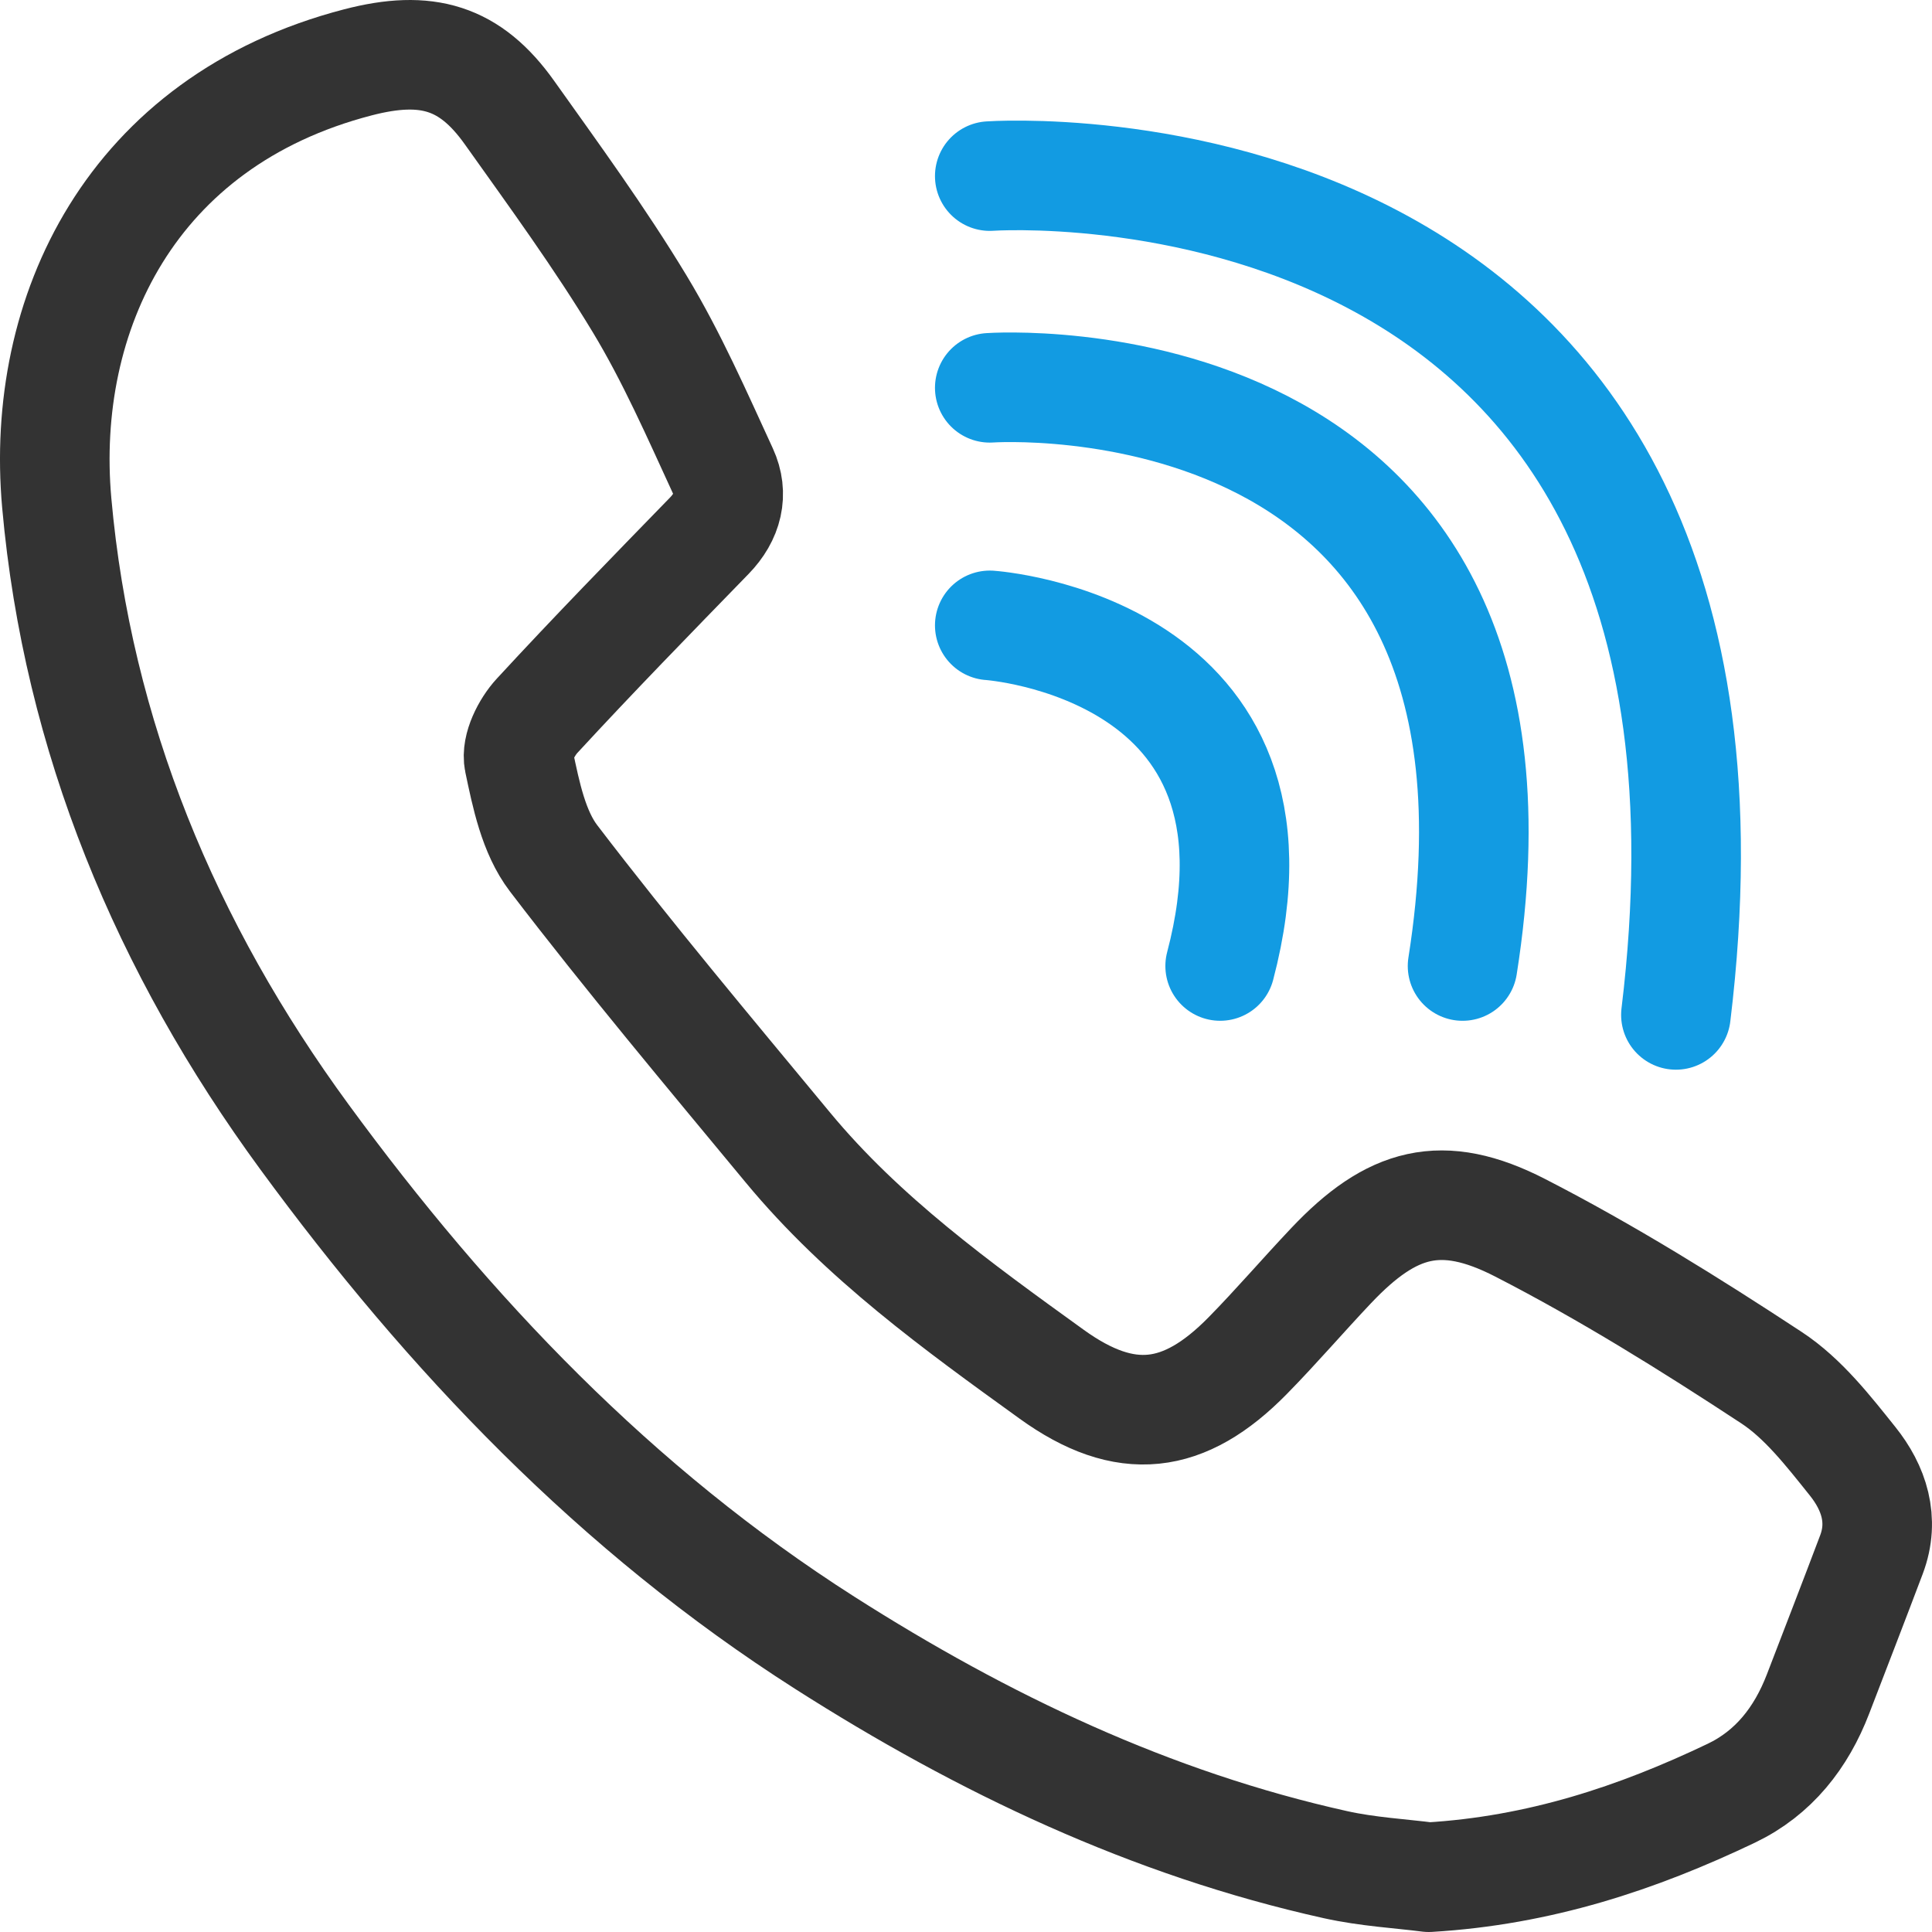 <?xml version="1.0" encoding="utf-8"?>
<!-- Generator: Adobe Illustrator 26.2.1, SVG Export Plug-In . SVG Version: 6.00 Build 0)  -->
<svg version="1.1" id="Ñëîé_1" xmlns="http://www.w3.org/2000/svg" xmlns:xlink="http://www.w3.org/1999/xlink" x="0px" y="0px"
	 viewBox="0 0 1410.46 1410.46" style="enable-background:new 0 0 1410.46 1410.46;" xml:space="preserve">
<style type="text/css">
	.st0{fill:none;stroke:#129BE2;stroke-width:80;stroke-linecap:round;stroke-linejoin:round;stroke-miterlimit:10;}
	.st1{fill:none;stroke:#333333;stroke-width:80;stroke-linecap:round;stroke-linejoin:round;stroke-miterlimit:10;}
</style>
<g>
	<path class="st0" d="M722.58,456.55c0,0,229.66,15.58,168.2,248.67"/>
	<path class="st0" d="M722.58,283.12c0,0,416.55-29.39,345.16,422.11"/>
	<path class="st0" d="M722.58,128.56c0,0,580.33-41.09,500.92,612.37"/>
	<path class="st1" d="M1043.04,1370.46c80.94-4.82,152.3-28.54,220.91-61.32c30.94-14.78,51.04-40.54,63.29-72.4
		c13.04-33.92,26.18-67.81,39.02-101.81c9.62-25.48,1.71-48.83-13.8-68.19c-17.71-22.11-36.06-45.8-59.24-61.02
		c-59.45-39.05-120.15-76.88-183.35-109.34c-57.33-29.45-93.9-19.04-137.97,27.5c-20.6,21.75-40.11,44.55-61.09,65.9
		c-46.24,47.06-89.04,52.43-143.01,13.5c-68.79-49.62-137.92-99.47-192.62-165.55c-57.74-69.76-116.03-139.16-171-211.08
		c-14.61-19.12-20.14-46.42-25.28-70.92c-2.07-9.86,5.45-24.76,13.18-33.15c41.08-44.58,83.47-87.96,125.73-131.44
		c13.55-13.94,17.68-30.53,10.01-47.2c-19.01-41.28-37.35-83.24-60.78-122.01c-29.09-48.15-62.42-93.8-95.07-139.71
		c-28.72-40.39-60.31-49.79-110.69-36.7C95.41,88.59,29.18,229.62,41.42,367.06c15.2,170.57,79.85,325.06,180.78,462.87
		c105.63,144.23,227.86,272.43,379.91,369.4c115.68,73.77,238.2,132.05,372.84,161.97
		C998.48,1366.53,1022.87,1367.84,1043.04,1370.46z"/>
</g>
</svg>
